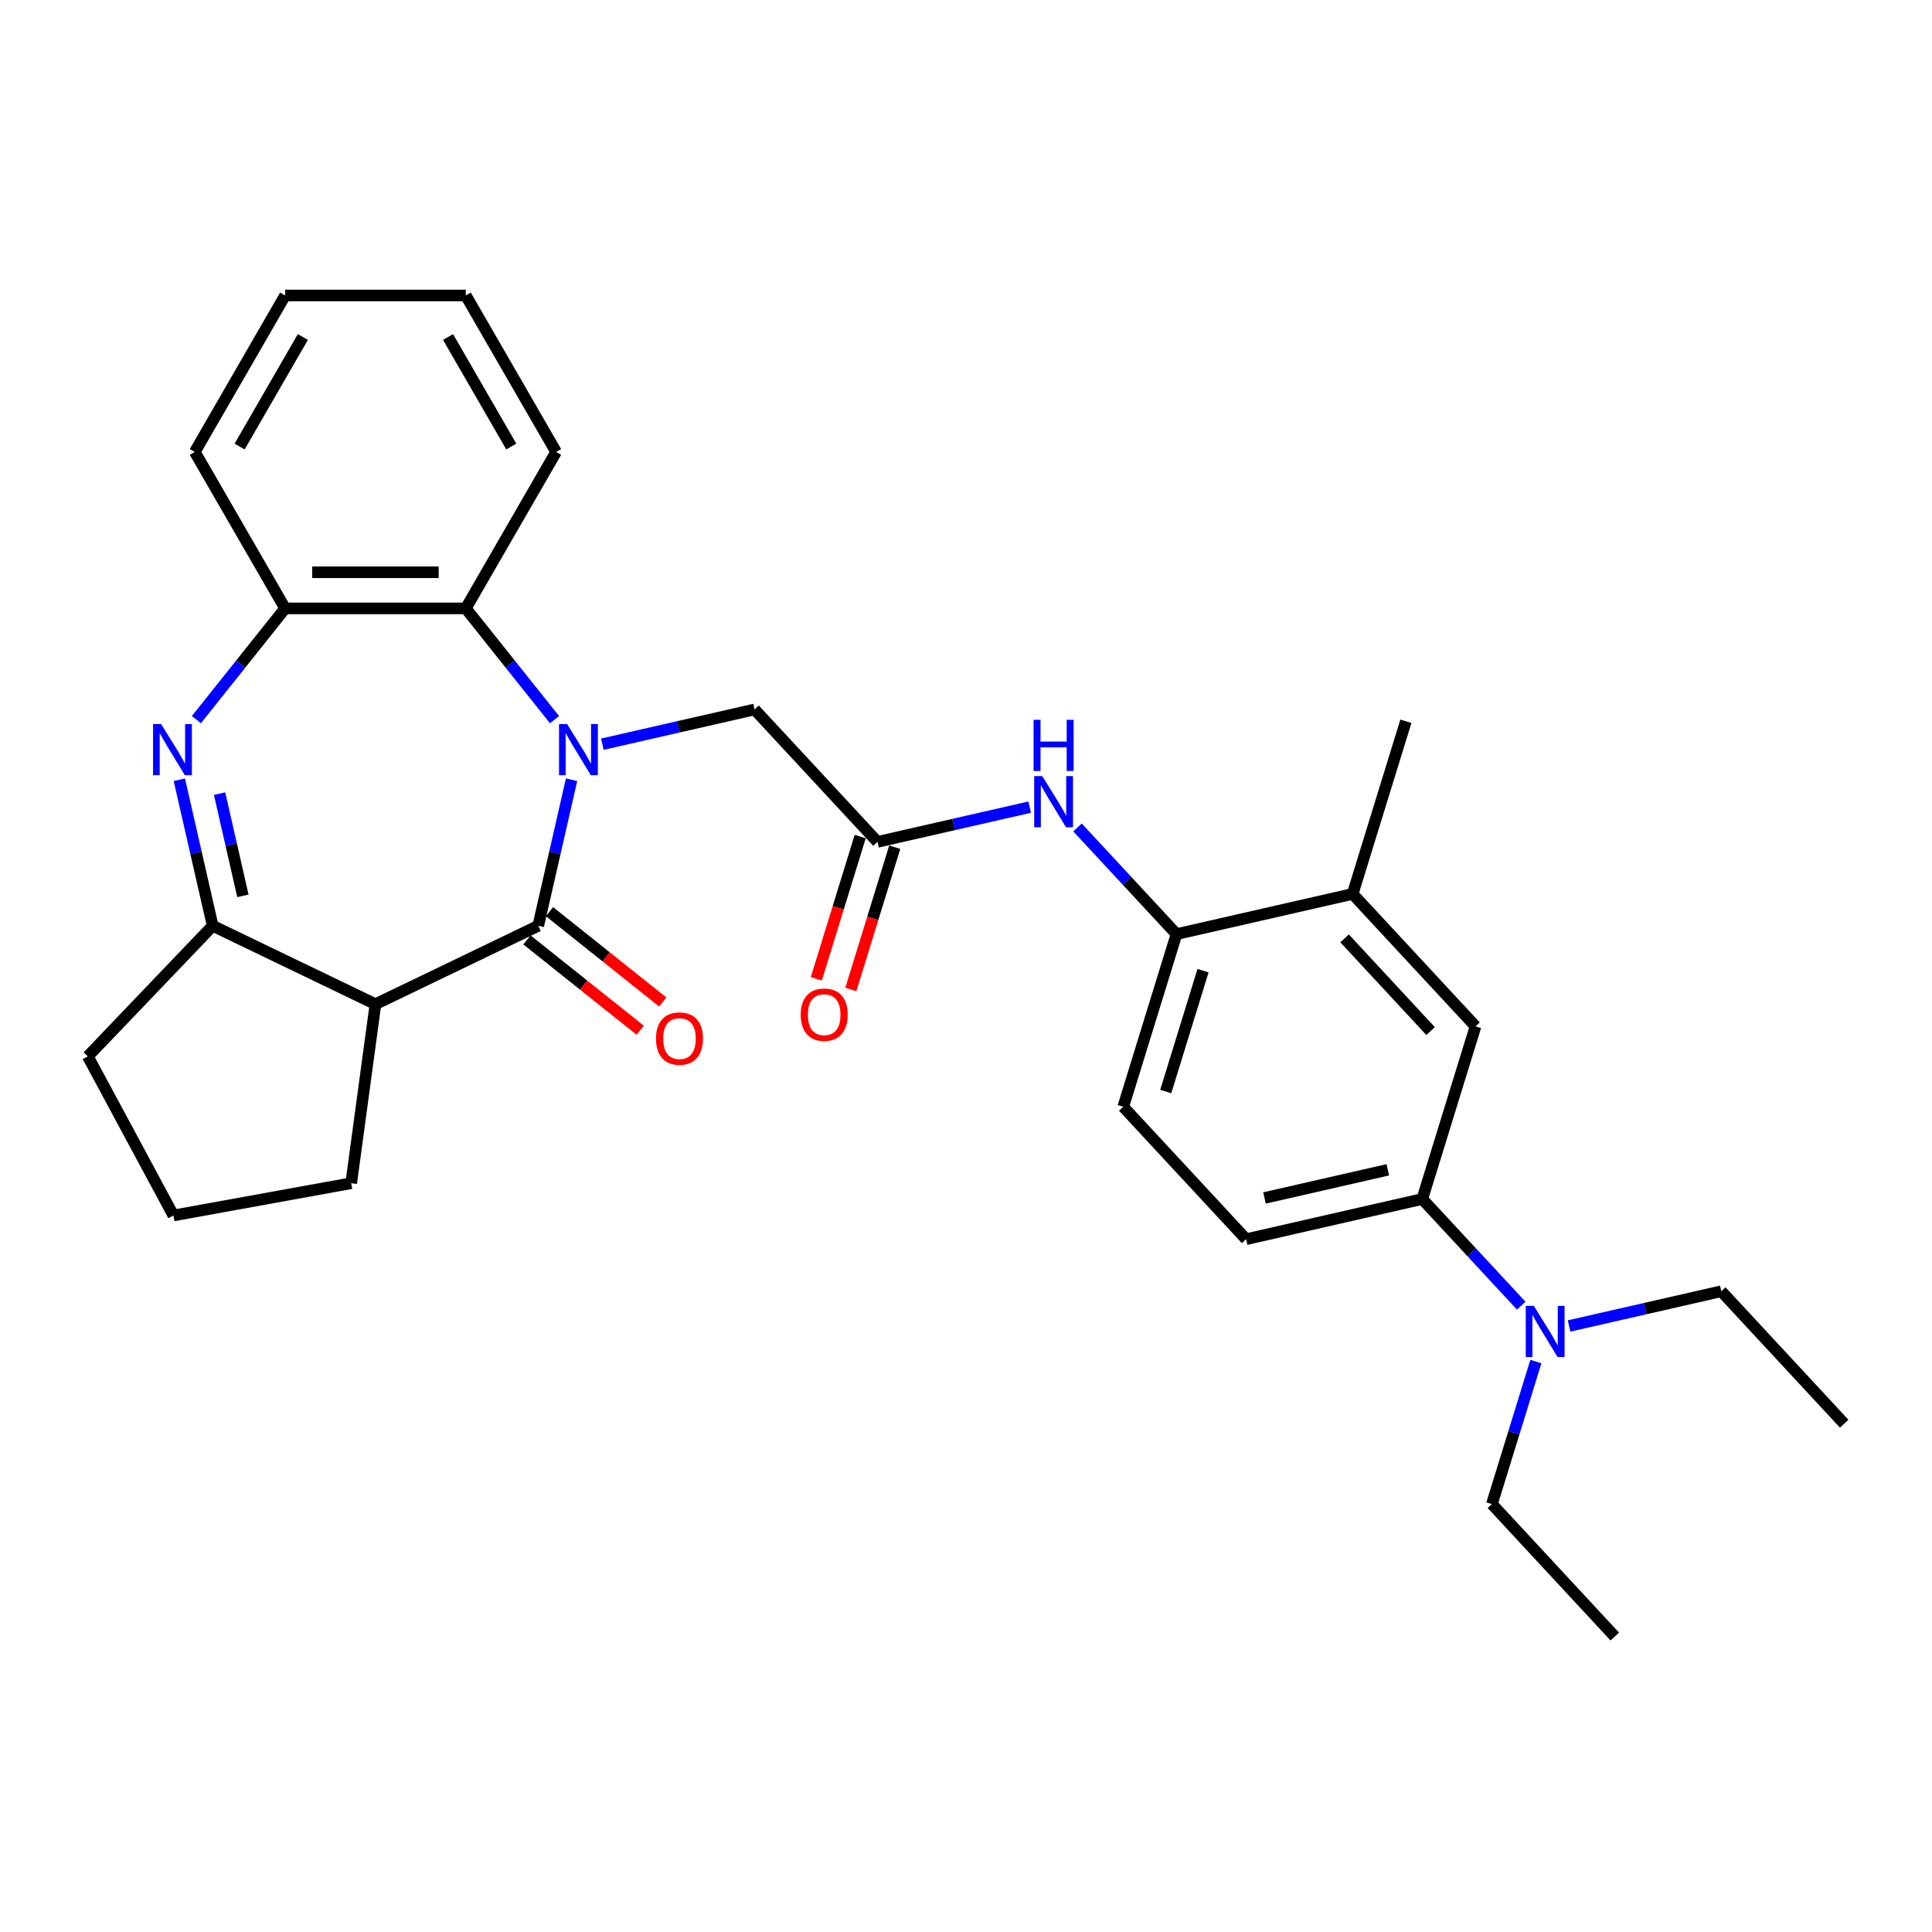 <?xml version='1.0' encoding='iso-8859-1'?>
<svg version='1.1' baseProfile='full'
              xmlns='http://www.w3.org/2000/svg'
                      xmlns:rdkit='http://www.rdkit.org/xml'
                      xmlns:xlink='http://www.w3.org/1999/xlink'
                  xml:space='preserve'
width='1000px' height='1000px' viewBox='0 0 1000 1000'>
<!-- END OF HEADER -->
<rect style='opacity:1.0;fill:#FFFFFF;stroke:none' width='1000' height='1000' x='0' y='0'> </rect>
<path class='bond-0' d='M 295.84,403.597 L 287.214,441.393' style='fill:none;fill-rule:evenodd;stroke:#0000FF;stroke-width:6px;stroke-linecap:butt;stroke-linejoin:miter;stroke-opacity:1' />
<path class='bond-0' d='M 287.214,441.393 L 278.587,479.188' style='fill:none;fill-rule:evenodd;stroke:#000000;stroke-width:6px;stroke-linecap:butt;stroke-linejoin:miter;stroke-opacity:1' />
<path class='bond-4' d='M 287.015,372.492 L 264.053,343.698' style='fill:none;fill-rule:evenodd;stroke:#0000FF;stroke-width:6px;stroke-linecap:butt;stroke-linejoin:miter;stroke-opacity:1' />
<path class='bond-4' d='M 264.053,343.698 L 241.091,314.905' style='fill:none;fill-rule:evenodd;stroke:#000000;stroke-width:6px;stroke-linecap:butt;stroke-linejoin:miter;stroke-opacity:1' />
<path class='bond-7' d='M 311.778,385.192 L 351.172,376.2' style='fill:none;fill-rule:evenodd;stroke:#0000FF;stroke-width:6px;stroke-linecap:butt;stroke-linejoin:miter;stroke-opacity:1' />
<path class='bond-7' d='M 351.172,376.2 L 390.567,367.209' style='fill:none;fill-rule:evenodd;stroke:#000000;stroke-width:6px;stroke-linecap:butt;stroke-linejoin:miter;stroke-opacity:1' />
<path class='bond-2' d='M 278.587,479.188 L 194.333,519.763' style='fill:none;fill-rule:evenodd;stroke:#000000;stroke-width:6px;stroke-linecap:butt;stroke-linejoin:miter;stroke-opacity:1' />
<path class='bond-13' d='M 272.757,486.499 L 302.066,509.873' style='fill:none;fill-rule:evenodd;stroke:#000000;stroke-width:6px;stroke-linecap:butt;stroke-linejoin:miter;stroke-opacity:1' />
<path class='bond-13' d='M 302.066,509.873 L 331.375,533.246' style='fill:none;fill-rule:evenodd;stroke:#FF0000;stroke-width:6px;stroke-linecap:butt;stroke-linejoin:miter;stroke-opacity:1' />
<path class='bond-13' d='M 284.418,471.877 L 313.727,495.25' style='fill:none;fill-rule:evenodd;stroke:#000000;stroke-width:6px;stroke-linecap:butt;stroke-linejoin:miter;stroke-opacity:1' />
<path class='bond-13' d='M 313.727,495.25 L 343.036,518.623' style='fill:none;fill-rule:evenodd;stroke:#FF0000;stroke-width:6px;stroke-linecap:butt;stroke-linejoin:miter;stroke-opacity:1' />
<path class='bond-1' d='M 101.652,372.492 L 124.614,343.698' style='fill:none;fill-rule:evenodd;stroke:#0000FF;stroke-width:6px;stroke-linecap:butt;stroke-linejoin:miter;stroke-opacity:1' />
<path class='bond-1' d='M 124.614,343.698 L 147.576,314.905' style='fill:none;fill-rule:evenodd;stroke:#000000;stroke-width:6px;stroke-linecap:butt;stroke-linejoin:miter;stroke-opacity:1' />
<path class='bond-30' d='M 92.826,403.597 L 101.453,441.393' style='fill:none;fill-rule:evenodd;stroke:#0000FF;stroke-width:6px;stroke-linecap:butt;stroke-linejoin:miter;stroke-opacity:1' />
<path class='bond-30' d='M 101.453,441.393 L 110.079,479.188' style='fill:none;fill-rule:evenodd;stroke:#000000;stroke-width:6px;stroke-linecap:butt;stroke-linejoin:miter;stroke-opacity:1' />
<path class='bond-30' d='M 113.648,410.774 L 119.687,437.231' style='fill:none;fill-rule:evenodd;stroke:#0000FF;stroke-width:6px;stroke-linecap:butt;stroke-linejoin:miter;stroke-opacity:1' />
<path class='bond-30' d='M 119.687,437.231 L 125.725,463.688' style='fill:none;fill-rule:evenodd;stroke:#000000;stroke-width:6px;stroke-linecap:butt;stroke-linejoin:miter;stroke-opacity:1' />
<path class='bond-3' d='M 194.333,519.763 L 110.079,479.188' style='fill:none;fill-rule:evenodd;stroke:#000000;stroke-width:6px;stroke-linecap:butt;stroke-linejoin:miter;stroke-opacity:1' />
<path class='bond-18' d='M 194.333,519.763 L 181.78,612.431' style='fill:none;fill-rule:evenodd;stroke:#000000;stroke-width:6px;stroke-linecap:butt;stroke-linejoin:miter;stroke-opacity:1' />
<path class='bond-19' d='M 110.079,479.188 L 45.455,546.78' style='fill:none;fill-rule:evenodd;stroke:#000000;stroke-width:6px;stroke-linecap:butt;stroke-linejoin:miter;stroke-opacity:1' />
<path class='bond-5' d='M 241.091,314.905 L 147.576,314.905' style='fill:none;fill-rule:evenodd;stroke:#000000;stroke-width:6px;stroke-linecap:butt;stroke-linejoin:miter;stroke-opacity:1' />
<path class='bond-5' d='M 227.064,296.202 L 161.603,296.202' style='fill:none;fill-rule:evenodd;stroke:#000000;stroke-width:6px;stroke-linecap:butt;stroke-linejoin:miter;stroke-opacity:1' />
<path class='bond-20' d='M 241.091,314.905 L 287.848,233.918' style='fill:none;fill-rule:evenodd;stroke:#000000;stroke-width:6px;stroke-linecap:butt;stroke-linejoin:miter;stroke-opacity:1' />
<path class='bond-21' d='M 147.576,314.905 L 100.818,233.918' style='fill:none;fill-rule:evenodd;stroke:#000000;stroke-width:6px;stroke-linecap:butt;stroke-linejoin:miter;stroke-opacity:1' />
<path class='bond-6' d='M 454.173,435.76 L 390.567,367.209' style='fill:none;fill-rule:evenodd;stroke:#000000;stroke-width:6px;stroke-linecap:butt;stroke-linejoin:miter;stroke-opacity:1' />
<path class='bond-8' d='M 454.173,435.76 L 493.568,426.768' style='fill:none;fill-rule:evenodd;stroke:#000000;stroke-width:6px;stroke-linecap:butt;stroke-linejoin:miter;stroke-opacity:1' />
<path class='bond-8' d='M 493.568,426.768 L 532.962,417.777' style='fill:none;fill-rule:evenodd;stroke:#0000FF;stroke-width:6px;stroke-linecap:butt;stroke-linejoin:miter;stroke-opacity:1' />
<path class='bond-15' d='M 445.237,433.004 L 433.881,469.819' style='fill:none;fill-rule:evenodd;stroke:#000000;stroke-width:6px;stroke-linecap:butt;stroke-linejoin:miter;stroke-opacity:1' />
<path class='bond-15' d='M 433.881,469.819 L 422.525,506.635' style='fill:none;fill-rule:evenodd;stroke:#FF0000;stroke-width:6px;stroke-linecap:butt;stroke-linejoin:miter;stroke-opacity:1' />
<path class='bond-15' d='M 463.109,438.516 L 451.753,475.332' style='fill:none;fill-rule:evenodd;stroke:#000000;stroke-width:6px;stroke-linecap:butt;stroke-linejoin:miter;stroke-opacity:1' />
<path class='bond-15' d='M 451.753,475.332 L 440.397,512.148' style='fill:none;fill-rule:evenodd;stroke:#FF0000;stroke-width:6px;stroke-linecap:butt;stroke-linejoin:miter;stroke-opacity:1' />
<path class='bond-9' d='M 557.725,428.295 L 583.337,455.899' style='fill:none;fill-rule:evenodd;stroke:#0000FF;stroke-width:6px;stroke-linecap:butt;stroke-linejoin:miter;stroke-opacity:1' />
<path class='bond-9' d='M 583.337,455.899 L 608.95,483.502' style='fill:none;fill-rule:evenodd;stroke:#000000;stroke-width:6px;stroke-linecap:butt;stroke-linejoin:miter;stroke-opacity:1' />
<path class='bond-12' d='M 608.95,483.502 L 700.12,462.693' style='fill:none;fill-rule:evenodd;stroke:#000000;stroke-width:6px;stroke-linecap:butt;stroke-linejoin:miter;stroke-opacity:1' />
<path class='bond-16' d='M 608.95,483.502 L 581.386,572.863' style='fill:none;fill-rule:evenodd;stroke:#000000;stroke-width:6px;stroke-linecap:butt;stroke-linejoin:miter;stroke-opacity:1' />
<path class='bond-16' d='M 622.687,502.419 L 603.392,564.971' style='fill:none;fill-rule:evenodd;stroke:#000000;stroke-width:6px;stroke-linecap:butt;stroke-linejoin:miter;stroke-opacity:1' />
<path class='bond-10' d='M 736.162,620.605 L 644.992,641.414' style='fill:none;fill-rule:evenodd;stroke:#000000;stroke-width:6px;stroke-linecap:butt;stroke-linejoin:miter;stroke-opacity:1' />
<path class='bond-10' d='M 718.325,605.492 L 654.506,620.059' style='fill:none;fill-rule:evenodd;stroke:#000000;stroke-width:6px;stroke-linecap:butt;stroke-linejoin:miter;stroke-opacity:1' />
<path class='bond-14' d='M 736.162,620.605 L 761.775,648.209' style='fill:none;fill-rule:evenodd;stroke:#000000;stroke-width:6px;stroke-linecap:butt;stroke-linejoin:miter;stroke-opacity:1' />
<path class='bond-14' d='M 761.775,648.209 L 787.387,675.812' style='fill:none;fill-rule:evenodd;stroke:#0000FF;stroke-width:6px;stroke-linecap:butt;stroke-linejoin:miter;stroke-opacity:1' />
<path class='bond-33' d='M 736.162,620.605 L 763.726,531.245' style='fill:none;fill-rule:evenodd;stroke:#000000;stroke-width:6px;stroke-linecap:butt;stroke-linejoin:miter;stroke-opacity:1' />
<path class='bond-11' d='M 763.726,531.245 L 700.12,462.693' style='fill:none;fill-rule:evenodd;stroke:#000000;stroke-width:6px;stroke-linecap:butt;stroke-linejoin:miter;stroke-opacity:1' />
<path class='bond-11' d='M 740.475,533.683 L 695.951,485.697' style='fill:none;fill-rule:evenodd;stroke:#000000;stroke-width:6px;stroke-linecap:butt;stroke-linejoin:miter;stroke-opacity:1' />
<path class='bond-23' d='M 700.12,462.693 L 727.684,373.333' style='fill:none;fill-rule:evenodd;stroke:#000000;stroke-width:6px;stroke-linecap:butt;stroke-linejoin:miter;stroke-opacity:1' />
<path class='bond-24' d='M 794.963,704.736 L 783.584,741.626' style='fill:none;fill-rule:evenodd;stroke:#0000FF;stroke-width:6px;stroke-linecap:butt;stroke-linejoin:miter;stroke-opacity:1' />
<path class='bond-24' d='M 783.584,741.626 L 772.205,778.517' style='fill:none;fill-rule:evenodd;stroke:#000000;stroke-width:6px;stroke-linecap:butt;stroke-linejoin:miter;stroke-opacity:1' />
<path class='bond-25' d='M 812.15,686.33 L 851.545,677.339' style='fill:none;fill-rule:evenodd;stroke:#0000FF;stroke-width:6px;stroke-linecap:butt;stroke-linejoin:miter;stroke-opacity:1' />
<path class='bond-25' d='M 851.545,677.339 L 890.939,668.347' style='fill:none;fill-rule:evenodd;stroke:#000000;stroke-width:6px;stroke-linecap:butt;stroke-linejoin:miter;stroke-opacity:1' />
<path class='bond-17' d='M 581.386,572.863 L 644.992,641.414' style='fill:none;fill-rule:evenodd;stroke:#000000;stroke-width:6px;stroke-linecap:butt;stroke-linejoin:miter;stroke-opacity:1' />
<path class='bond-22' d='M 181.78,612.431 L 89.768,629.129' style='fill:none;fill-rule:evenodd;stroke:#000000;stroke-width:6px;stroke-linecap:butt;stroke-linejoin:miter;stroke-opacity:1' />
<path class='bond-32' d='M 45.455,546.78 L 89.768,629.129' style='fill:none;fill-rule:evenodd;stroke:#000000;stroke-width:6px;stroke-linecap:butt;stroke-linejoin:miter;stroke-opacity:1' />
<path class='bond-28' d='M 287.848,233.918 L 241.091,152.932' style='fill:none;fill-rule:evenodd;stroke:#000000;stroke-width:6px;stroke-linecap:butt;stroke-linejoin:miter;stroke-opacity:1' />
<path class='bond-28' d='M 264.637,231.122 L 231.907,174.432' style='fill:none;fill-rule:evenodd;stroke:#000000;stroke-width:6px;stroke-linecap:butt;stroke-linejoin:miter;stroke-opacity:1' />
<path class='bond-31' d='M 100.818,233.918 L 147.576,152.932' style='fill:none;fill-rule:evenodd;stroke:#000000;stroke-width:6px;stroke-linecap:butt;stroke-linejoin:miter;stroke-opacity:1' />
<path class='bond-31' d='M 124.029,231.122 L 156.759,174.432' style='fill:none;fill-rule:evenodd;stroke:#000000;stroke-width:6px;stroke-linecap:butt;stroke-linejoin:miter;stroke-opacity:1' />
<path class='bond-27' d='M 772.205,778.517 L 835.811,847.068' style='fill:none;fill-rule:evenodd;stroke:#000000;stroke-width:6px;stroke-linecap:butt;stroke-linejoin:miter;stroke-opacity:1' />
<path class='bond-26' d='M 890.939,668.347 L 954.545,736.899' style='fill:none;fill-rule:evenodd;stroke:#000000;stroke-width:6px;stroke-linecap:butt;stroke-linejoin:miter;stroke-opacity:1' />
<path class='bond-29' d='M 241.091,152.932 L 147.576,152.932' style='fill:none;fill-rule:evenodd;stroke:#000000;stroke-width:6px;stroke-linecap:butt;stroke-linejoin:miter;stroke-opacity:1' />
<path  class='atom-0' d='M 293.542 374.776
L 302.221 388.803
Q 303.081 390.187, 304.465 392.693
Q 305.849 395.2, 305.924 395.349
L 305.924 374.776
L 309.44 374.776
L 309.44 401.259
L 305.812 401.259
L 296.497 385.923
Q 295.413 384.127, 294.253 382.07
Q 293.131 380.013, 292.794 379.377
L 292.794 401.259
L 289.353 401.259
L 289.353 374.776
L 293.542 374.776
' fill='#0000FF'/>
<path  class='atom-2' d='M 83.416 374.776
L 92.094 388.803
Q 92.955 390.187, 94.339 392.693
Q 95.723 395.2, 95.798 395.349
L 95.798 374.776
L 99.314 374.776
L 99.314 401.259
L 95.685 401.259
L 86.371 385.923
Q 85.287 384.127, 84.127 382.07
Q 83.005 380.013, 82.668 379.377
L 82.668 401.259
L 79.227 401.259
L 79.227 374.776
L 83.416 374.776
' fill='#0000FF'/>
<path  class='atom-9' d='M 539.489 401.709
L 548.168 415.736
Q 549.028 417.12, 550.412 419.627
Q 551.796 422.133, 551.871 422.283
L 551.871 401.709
L 555.387 401.709
L 555.387 428.193
L 551.759 428.193
L 542.444 412.856
Q 541.36 411.061, 540.2 409.003
Q 539.078 406.946, 538.741 406.31
L 538.741 428.193
L 535.3 428.193
L 535.3 401.709
L 539.489 401.709
' fill='#0000FF'/>
<path  class='atom-9' d='M 534.982 372.577
L 538.573 372.577
L 538.573 383.837
L 552.114 383.837
L 552.114 372.577
L 555.705 372.577
L 555.705 399.061
L 552.114 399.061
L 552.114 386.829
L 538.573 386.829
L 538.573 399.061
L 534.982 399.061
L 534.982 372.577
' fill='#0000FF'/>
<path  class='atom-14' d='M 339.543 537.568
Q 339.543 531.209, 342.685 527.656
Q 345.828 524.102, 351.7 524.102
Q 357.573 524.102, 360.715 527.656
Q 363.857 531.209, 363.857 537.568
Q 363.857 544.002, 360.678 547.668
Q 357.498 551.296, 351.7 551.296
Q 345.865 551.296, 342.685 547.668
Q 339.543 544.04, 339.543 537.568
M 351.7 548.304
Q 355.74 548.304, 357.91 545.611
Q 360.117 542.88, 360.117 537.568
Q 360.117 532.369, 357.91 529.751
Q 355.74 527.095, 351.7 527.095
Q 347.66 527.095, 345.454 529.713
Q 343.284 532.332, 343.284 537.568
Q 343.284 542.918, 345.454 545.611
Q 347.66 548.304, 351.7 548.304
' fill='#FF0000'/>
<path  class='atom-15' d='M 793.915 675.915
L 802.593 689.942
Q 803.453 691.326, 804.837 693.832
Q 806.221 696.338, 806.296 696.488
L 806.296 675.915
L 809.812 675.915
L 809.812 702.398
L 806.184 702.398
L 796.87 687.061
Q 795.785 685.266, 794.625 683.209
Q 793.503 681.151, 793.167 680.515
L 793.167 702.398
L 789.725 702.398
L 789.725 675.915
L 793.915 675.915
' fill='#0000FF'/>
<path  class='atom-16' d='M 414.452 525.195
Q 414.452 518.836, 417.594 515.283
Q 420.736 511.729, 426.609 511.729
Q 432.482 511.729, 435.624 515.283
Q 438.766 518.836, 438.766 525.195
Q 438.766 531.629, 435.587 535.295
Q 432.407 538.923, 426.609 538.923
Q 420.774 538.923, 417.594 535.295
Q 414.452 531.666, 414.452 525.195
M 426.609 535.931
Q 430.649 535.931, 432.818 533.237
Q 435.025 530.507, 435.025 525.195
Q 435.025 519.996, 432.818 517.377
Q 430.649 514.721, 426.609 514.721
Q 422.569 514.721, 420.362 517.34
Q 418.193 519.958, 418.193 525.195
Q 418.193 530.544, 420.362 533.237
Q 422.569 535.931, 426.609 535.931
' fill='#FF0000'/>
</svg>
